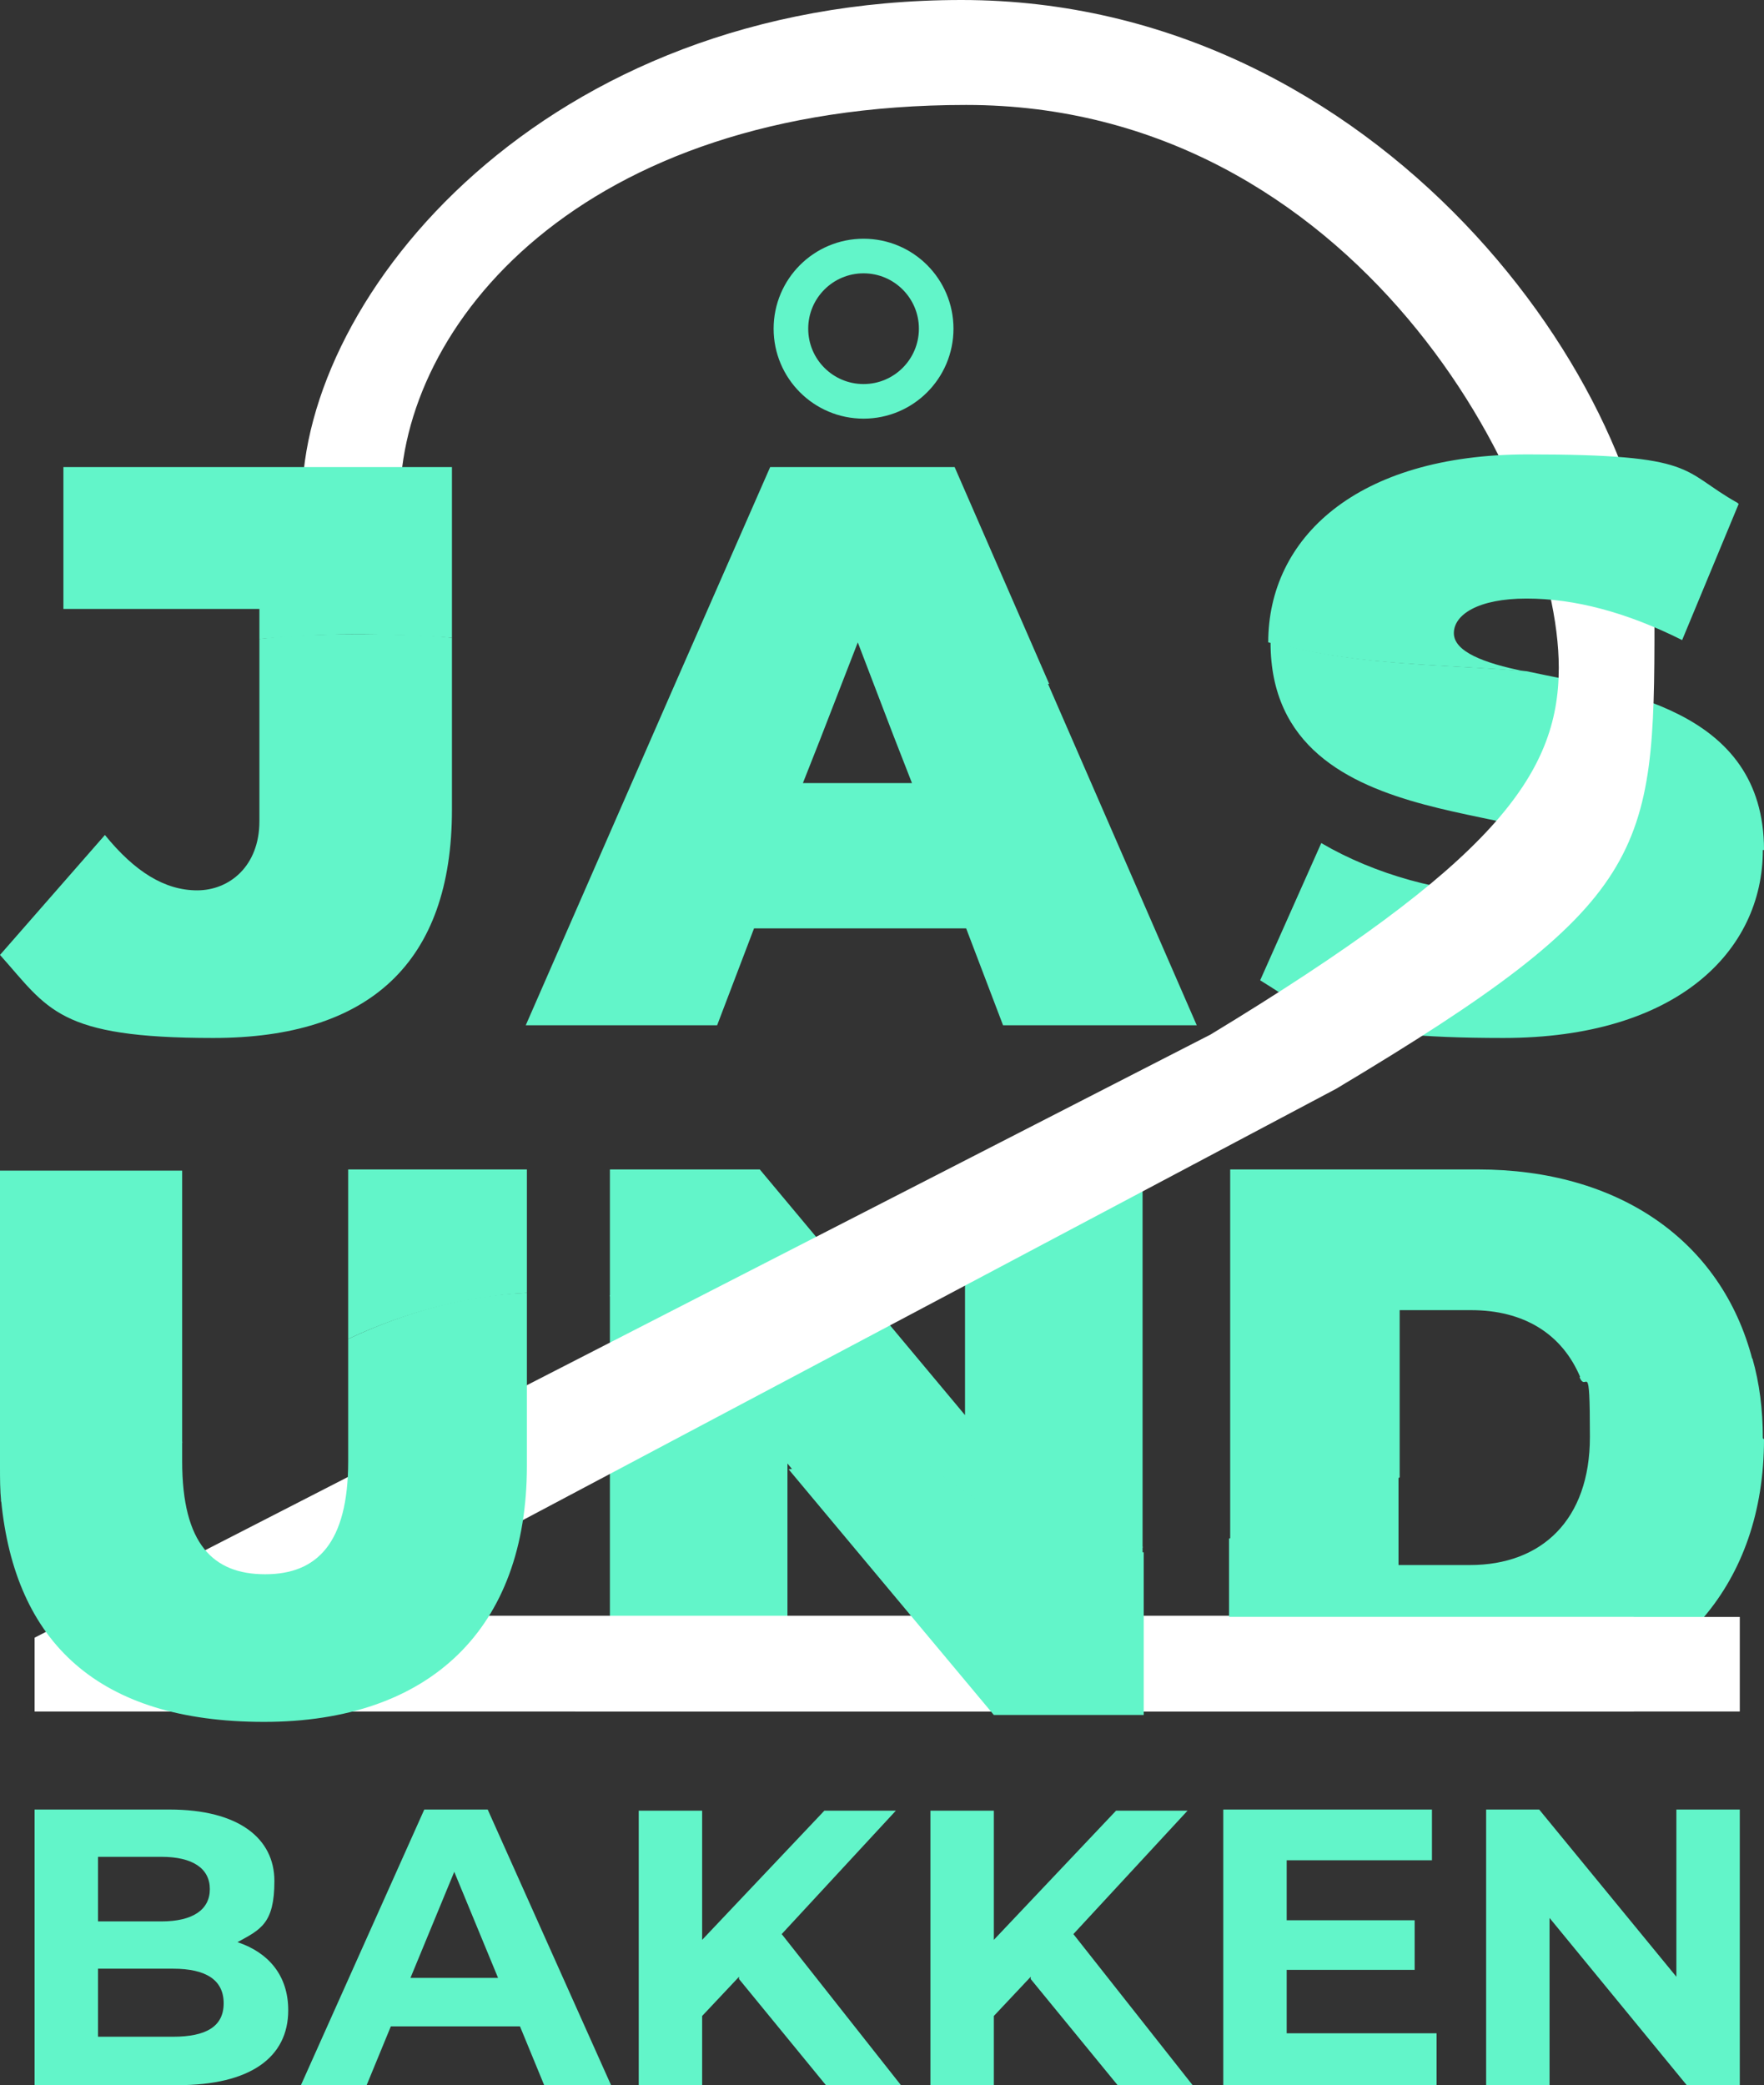 <?xml version="1.0" encoding="UTF-8"?>
<svg id="Layer_2" xmlns="http://www.w3.org/2000/svg" version="1.1" viewBox="0 0 153 180.8">
  <rect x="0" y="0" width="153" height="180.8" fill="#333333" stroke="none"/>
  <!-- Generator: Adobe Illustrator 29.5.1, SVG Export Plug-In . SVG Version: 2.1.0 Build 141)  -->
  <defs>
    <style>
      .st0, .st1 {
        fill: none;
      }

      .st1 {
        stroke: #62f5c9;
        stroke-miterlimit: 10;
        stroke-width: 3px;
      }

      .st2 {
        fill: #62f5c9;
      }

      .st3 {
        fill: #fff;
      }
    </style>
  </defs>
  <g id="Layer_1-2">
    <g>
      <path class="st2" d="M99.1,134.1v14.1h-13l-17.8-21.3v21.3h-15.4v-35.9c9.2,1.3,18.2,5.8,26.2,13.4,6.4,6,13.3,8.2,20,8.4Z"/>
      <path class="st2" d="M39.2,55.3v14.9c0,13.3-7.2,19.8-20.7,19.8S4.2,87.5,0,82.8l9.1-10.4c2.6,3.2,5.2,4.8,8,4.8s5.4-2.1,5.4-6v-15.8c2.5-.3,5.1-.4,8-.4,3.2,0,6.1,0,8.7.3h0Z"/>
      <path class="st2" d="M152.9,73.7c0,8.8-7.5,16.3-22.5,16.3s-16.2-2-21.1-5l5.3-11.9c4.6,2.7,10.6,4.4,16,4.4s6.3-1,6.3-2.6c0-6.1-26.7-1.2-26.7-19.2h0c.5,0,1,.2,1.5.3,6.5,1.7,13.6,1.6,20.7,2.2h0c7.9,1.7,20.6,3.2,20.6,15.5h0Z"/>
      <path class="st2" d="M152.1,117.9c-3.9.2-7.7-1.1-15,1.6-1.6-3.9-5-5.9-9.5-5.9h-6.2v14.5c-4,2.1-9.1,4.3-14.7,5.4v-32.1h21.5c12.1,0,21.1,6.1,23.8,16.5Z"/>
      <path class="st0" d="M45.7,112c2.4-.1,4.8,0,7.2.3"/>
      <path class="st2" d="M99.1,101.4v32.8c-6.6-.2-13.5-2.4-20-8.4-8.1-7.5-17-12.1-26.2-13.4v-11h13l17.8,21.3v-21.3h15.4Z"/>
      <path class="st3" d="M141.5,140.2v8.2H3v-6.4l102-52.3c24.4-14.8,30.2-22.4,30.2-31.8,0-15.7-17.8-48.8-51.4-48.8s-49.1,19.2-49.1,34.3h-8.5c0-17.8,21-43.4,57.2-43.4s60.1,33.7,60.1,53.9-.5,24.3-27.6,40.5l-86.2,45.7h111.9Z"/>
      <g>
        <path class="st2" d="M39.2,40.5v14.8c-2.6-.2-5.5-.3-8.7-.3-2.8,0-5.5.2-8,.4v-2.6H5.5v-12.3h33.7Z"/>
        <path class="st2" d="M91,59.3l-8.2-18.8h-16l-8.6,19.6-12.6,28.8h16.6l3.2-8.4h18.4l3.2,8.4h16.8s-12.9-29.6-12.9-29.6ZM69.6,68l1.5-3.8,3.3-8.5,3.1,8.1,1.6,4.1s-9.5,0-9.5,0Z"/>
        <path class="st2" d="M150.8,43.7l-4.9,11.8c-4.8-2.4-9.3-3.6-13.5-3.6s-6.3,1.4-6.3,3,2.6,2.6,6.1,3.3c-7.1-.6-14.2-.5-20.7-2.2-.5-.1-1-.2-1.5-.3,0-9,7.6-16.3,22.5-16.3s13.2,1.4,18.2,4.2h0Z"/>
        <path class="st2" d="M0,101.4v25.8c0,1,0,2,.1,3,4.7.3,9.5-1.4,15.7-5.1v-23.6s-15.8,0-15.8,0Z"/>
        <path class="st2" d="M45.7,112v15.1c0,14.1-8.4,22.2-22.8,22.2S1.3,142.4.1,130.1c4.7.3,9.5-1.4,15.7-5.1v1.7c0,7.2,2.7,9.8,7.2,9.8s7.2-2.7,7.2-9.8v-10.6c5.1-2.4,10.3-3.8,15.5-4Z"/>
        <path class="st2" d="M45.7,101.4v10.7c-5.2.3-10.4,1.6-15.5,4v-14.7h15.5Z"/>
        <path class="st2" d="M153,124.8c0,6.3-1.9,11.5-5.2,15.4-1.7,2-3.7,3.6-6.1,4.9,0,0-.2.1-.3.1-3.7,1.9-8.2,3-13.2,3h-21.6v-14.8c5.6-1.1,10.7-3.3,14.7-5.4v7.7h6.2c6.2,0,10.4-3.9,10.4-11.1s-.3-3.7-.9-5.2c7.3-2.8,11.1-1.4,15-1.6.6,2.1.9,4.4.9,6.9h0Z"/>
      </g>
      <g>
        <path class="st2" d="M25,174.3c0,4.1-3.3,6.5-9.6,6.5H3v-23.9h11.7c6,0,9.1,2.5,9.1,6.2s-1.2,4.2-3.2,5.3c2.7.9,4.4,2.9,4.4,5.9h0ZM8.5,161v5.6h5.5c2.7,0,4.2-1,4.2-2.8s-1.5-2.8-4.2-2.8h-5.5ZM19.4,173.7c0-2-1.5-3-4.4-3h-6.5v5.9h6.5c2.9,0,4.4-.9,4.4-2.9Z"/>
        <path class="st2" d="M45,175.7h-11.1l-2.1,5.1h-5.7l10.7-23.9h5.5l10.7,23.9h-5.8l-2.1-5.1h0ZM43.2,171.5l-3.8-9.2-3.8,9.2h7.6Z"/>
        <path class="st2" d="M64.1,171.4l-3.2,3.4v6.1h-5.5v-23.9h5.5v11.2l10.6-11.2h6.2l-9.9,10.7,10.5,13.3h-6.5l-7.7-9.4h0Z"/>
        <path class="st2" d="M89.4,171.4l-3.2,3.4v6.1h-5.5v-23.9h5.5v11.2l10.6-11.2h6.2l-9.9,10.7,10.5,13.3h-6.5l-7.7-9.4h0Z"/>
        <path class="st2" d="M124.6,176.4v4.4h-18.5v-23.9h18.1v4.4h-12.6v5.2h11.1v4.3h-11.1v5.5h13Z"/>
        <path class="st2" d="M150.9,156.9v23.9h-4.6l-11.9-14.5v14.5h-5.5v-23.9h4.6l11.9,14.5v-14.5h5.5Z"/>
      </g>
      <rect class="st3" x="49.9" y="140.2" width="91.8" height="8.2"/>
      <rect class="st3" x="59.1" y="140.2" width="91.8" height="8.2"/>
      <path class="st2" d="M79.2,126.2c6.4,6,13.3,8.2,20,8.4v14.1h-13l-17.8-21.3,10.8-1.2h0Z"/>
    </g>
    <circle class="st1" cx="74.9" cy="28.5" r="6.3"/>
  </g>
</svg>
